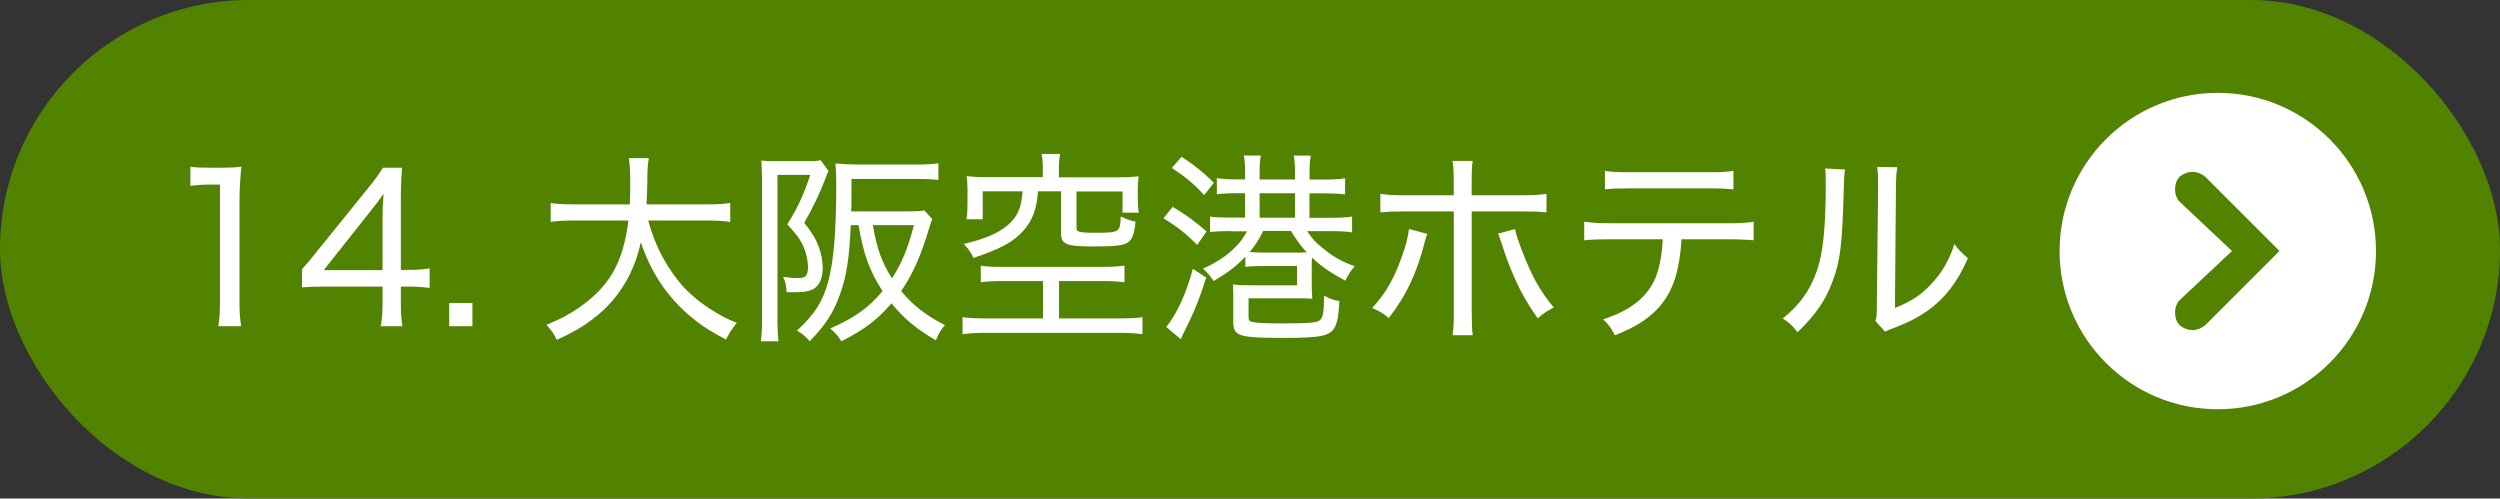 <?xml version="1.0" encoding="UTF-8"?><svg id="_レイヤー_2" xmlns="http://www.w3.org/2000/svg" viewBox="0 0 320.95 64"><rect x="0" y="0" width="320.95" height="64" fill="#333333" stroke="none"/><g id="_ホテル"><g id="_ホテル名"><g id="_x31_4.大阪空港ホテル"><rect x="0" y="0" width="320.95" height="64" rx="32" ry="32" style="fill:#518300;"/><circle id="_楕円形_1" cx="284.72" cy="32.23" r="20.31" style="fill:#fff;"/><path id="arr" d="M283.09,41.77c-1.02.81-2.23.81-3.25,0-.81-.81-.81-2.44,0-3.25l6.7-6.3-6.7-6.3c-.81-.81-.81-2.44,0-3.25,1.02-.81,2.23-.81,3.25,0l9.55,9.55-9.55,9.55Z" style="fill:#518300; fill-rule:evenodd;"/><path d="M24.45,21.4c.74.11,1.27.13,2.32.13h1.87c1,0,1.45-.03,2.35-.13-.16,1.58-.24,2.93-.24,4.38v12.99c0,1.27.05,2.09.21,3.11h-2.93c.16-.98.21-1.87.21-3.11v-15.07h-1.37c-.9,0-1.58.05-2.43.16v-2.45Z" style="fill:#fff;"/><path d="M38.76,34.57c.61-.69,1.19-1.35,1.82-2.16l6.57-8.13c.95-1.16,1.42-1.79,2.01-2.75h2.46c-.13,1.61-.16,2.38-.16,4.46v8.66h.98c1.06,0,1.74-.05,2.72-.19v2.51c-1-.13-1.61-.18-2.72-.18h-.98v2.19c0,1.29.05,1.95.21,2.9h-2.8c.18-.9.24-1.69.24-2.93v-2.16h-7.15c-1.5,0-2.27.03-3.19.11v-2.32ZM49.11,28.34c0-1.4.03-2.19.13-3.48-.53.79-1.06,1.5-1.9,2.53l-5.78,7.29h7.55v-6.34Z" style="fill:#fff;"/><path d="M60.65,38.9v2.98h-2.98v-2.98h2.98Z" style="fill:#fff;"/><path d="M83.22,28.32c.79,2.96,2.11,5.57,3.99,7.89,1.08,1.35,2.75,2.75,4.59,3.85.9.55,1.53.87,2.8,1.4-.63.74-.87,1.11-1.4,2.14-2.01-1.11-2.72-1.53-3.78-2.35-3.38-2.59-5.73-5.91-7.15-10.16-.77,3.56-2.4,6.49-4.91,8.82-1.66,1.5-3.38,2.61-5.89,3.72-.42-.9-.66-1.21-1.32-1.93,1.85-.77,2.77-1.24,4.01-2.09,4.07-2.77,5.83-5.83,6.52-11.3h-6.94c-1.48,0-2.24.05-3.04.18v-2.43c.74.13,1.64.18,3.06.18h7.1c.03-.87.05-1.58.05-2.59,0-1.74-.05-2.51-.18-3.35h2.56c-.13.9-.18,1.45-.18,2.85-.03,1.29-.05,2.14-.11,3.09h7.71c1.37,0,2.27-.05,3.04-.18v2.43c-.87-.13-1.66-.18-3.01-.18h-7.52Z" style="fill:#fff;"/><path d="M97.82,22.77c0-.87-.03-1.32-.08-2.16.42.05.98.08,1.72.08h4.25c.77,0,1.21-.03,1.66-.11l1,1.37c-.13.24-.21.42-.45,1.08-.71,1.87-1.48,3.48-2.67,5.57,1.06,1.37,1.48,2.06,1.87,3.11.32.87.5,1.79.5,2.67,0,1.53-.55,2.53-1.53,2.88-.5.19-1.21.26-2.11.26-.24,0-.45,0-1-.03-.05-.95-.16-1.37-.45-1.95.95.13,1.35.16,1.93.16.98,0,1.27-.32,1.27-1.4,0-.53-.11-1.16-.26-1.74-.4-1.37-.95-2.22-2.4-3.75,1.4-2.27,2.03-3.64,2.96-6.36h-4.22v18.9c0,.95.05,1.69.13,2.46h-2.27c.11-.74.16-1.48.16-2.64v-18.4ZM109.22,28.9c-.18,4.28-.55,6.63-1.42,9-.82,2.24-1.82,3.83-3.85,5.91-.61-.69-.95-.98-1.64-1.37,2.22-2.01,3.3-3.7,3.99-6.2.74-2.67,1.06-6.6,1.06-12.64,0-.95-.03-1.8-.11-2.61.92.08,1.87.13,2.93.13h7.6c1.16,0,1.93-.05,2.69-.16v2.14c-.71-.08-1.48-.13-2.61-.13h-8.55v1.95c0,.98,0,1.43-.03,2.22h7.23c1.06,0,1.72-.03,2.14-.13l1.03,1.11c-.13.37-.21.55-.4,1.19-1.06,3.56-2.11,5.91-3.59,8.05,1.61,1.93,3.09,3.06,5.62,4.38-.53.61-.77,1-1.16,1.95-2.61-1.53-4.12-2.82-5.7-4.75-1.88,2.16-3.41,3.33-6.44,4.88-.45-.74-.82-1.16-1.43-1.64,3.19-1.43,4.86-2.61,6.73-4.8-1.69-2.61-2.46-4.75-3.09-8.47h-1ZM112.05,28.9c.53,3.01,1.13,4.73,2.46,6.84,1.29-2.01,2.03-3.8,2.82-6.84h-5.28Z" style="fill:#fff;"/><path d="M128.63,36.08c-1.27,0-1.98.05-2.72.16v-2.14c.77.13,1.35.16,2.61.16h12.99c1.16,0,2.09-.05,2.85-.16v2.14c-.79-.11-1.64-.16-2.8-.16h-5.6v4.8h7.73c1.24,0,2.32-.05,2.98-.16v2.19c-.9-.13-1.79-.18-2.98-.18h-17.08c-1.24,0-2.14.05-3.04.18v-2.19c.63.11,1.85.16,3.04.16h7.29v-4.8h-5.28ZM133.88,21.61c0-.77-.05-1.24-.16-1.85h2.38c-.11.53-.16,1.08-.16,1.85v1.16h7.52c1.08,0,1.72-.03,2.72-.13-.08.58-.11,1.08-.11,1.87v.92c0,.71.03,1.27.13,1.87h-2.09v-2.72h-5.91v4.62c0,.37.08.48.4.55.32.11.92.13,1.95.13,3.19,0,3.25-.05,3.33-2.09.74.37,1.08.48,1.9.66-.13,1.45-.37,2.19-.9,2.61-.61.45-1.61.58-4.46.58-3.56,0-4.2-.26-4.2-1.72v-5.36h-2.96c-.16,2.27-.71,3.72-1.82,4.99-1.29,1.48-2.93,2.38-6.47,3.56-.29-.66-.63-1.16-1.24-1.79,3.12-.74,4.96-1.61,6.18-2.93.84-.92,1.24-1.98,1.37-3.83h-5.12v3.59h-2.08c.11-.69.13-1.32.13-2.09v-1.58c0-.77-.03-1.29-.11-1.87,1,.11,1.64.13,2.72.13h7.05v-1.16Z" style="fill:#fff;"/><path d="M150.54,26.55c1.72,1.03,2.75,1.77,4.36,3.17l-1.21,1.72c-1.4-1.43-2.53-2.32-4.33-3.41l1.19-1.48ZM154.85,35.65c-.87,2.75-1.61,4.54-2.69,6.68-.34.69-.45.9-.58,1.21l-1.85-1.56c1.37-1.72,2.59-4.36,3.41-7.47l1.72,1.13ZM151.7,20.13c1.72,1.14,2.77,1.98,4.14,3.33l-1.24,1.58c-1.45-1.53-2.32-2.27-4.17-3.48l1.27-1.43ZM158.07,29.66c-1,0-2.14.05-2.72.13v-1.98c.58.08,1.61.13,2.72.13h1.77v-3.14h-1.11c-.98,0-1.79.05-2.51.13v-2.06c.66.11,1.48.16,2.51.16h1.11v-1.08c0-.77-.05-1.48-.16-1.98h2.19c-.11.5-.16,1.19-.16,2.01v1.06h4.54v-1.08c0-.77-.05-1.48-.16-1.98h2.19c-.11.55-.16,1.19-.16,2.01v1.06h2.03c1.03,0,1.9-.05,2.53-.16v2.06c-.77-.08-1.61-.13-2.51-.13h-2.06v3.14h2.75c1.35,0,2.16-.05,2.72-.16v2.03c-.69-.11-1.58-.16-2.72-.16h-3.06c.71,1.03,1.08,1.45,1.98,2.16,1.32,1.11,2.43,1.74,4.14,2.35-.58.66-.79,1-1.21,1.85-2.03-1.11-2.96-1.74-4.28-2.96-.03.4-.03.77-.03,1.24v2.01c0,1,.03,1.5.08,2.03-.55-.05-.87-.05-2.01-.05h-6.18v2.43c0,.42.13.55.63.63.5.11,1.74.16,3.72.16,3.17,0,4.28-.08,4.7-.34.48-.26.63-.95.66-3.22.77.42,1.11.55,1.95.69-.11,1.87-.21,2.48-.47,3.09-.55,1.37-1.64,1.64-6.63,1.64-5.83,0-6.52-.21-6.52-2.06v-2.61c0-.79,0-1.16-.05-2.19.71.08,1.29.11,2.69.11h5.54v-2.48h-4.07c-1.14,0-1.87.03-2.56.11v-1.29c-1.19,1.21-2.09,1.93-4.07,3.11-.48-.71-.84-1.13-1.37-1.58,1.85-.87,2.98-1.61,4.07-2.69.69-.69,1.06-1.16,1.58-2.11h-2.06ZM162.16,29.66c-.66,1.32-.98,1.77-1.72,2.69.69.05,1.24.08,2.01.08h4.12c.47,0,.63,0,1.19-.03-.79-.87-1.19-1.4-2.03-2.75h-3.56ZM166.25,27.95v-3.14h-4.54v3.14h4.54Z" style="fill:#fff;"/><path d="M183.23,30.03c-.11.29-.13.34-.24.74-1.08,4.28-2.43,7.13-4.7,10.06-.84-.69-1.16-.87-2.14-1.29,1.72-1.85,2.8-3.7,3.83-6.63.53-1.48.79-2.46.9-3.51l2.35.63ZM186.63,23.38c0-1.37-.03-2.03-.16-2.72h2.59c-.11.77-.13,1.35-.13,2.77v1.64h6.36c1.58,0,2.32-.05,3.25-.18v2.38c-1.06-.11-1.66-.13-3.19-.13h-6.41v12.91c0,1.58.03,2.16.13,2.98h-2.59c.13-.77.16-1.5.16-2.98v-12.91h-6.26c-1.5,0-2.19.03-3.17.13v-2.38c.92.13,1.69.18,3.19.18h6.23v-1.69ZM194.5,29.42c.18.82.42,1.56.98,2.98,1.19,3.09,2.27,5.02,3.99,7.07-.92.5-1.24.69-2.06,1.4-1.77-2.53-2.8-4.51-4.04-7.84-.21-.63-.29-.87-.55-1.64-.03-.13-.11-.34-.21-.63-.13-.42-.16-.48-.29-.77l2.19-.58Z" style="fill:#fff;"/><path d="M215.86,30.72c-.03.84-.13,1.87-.34,3.04-.5,2.93-1.64,5.04-3.56,6.68-1.19,1-2.48,1.74-4.65,2.61-.47-.95-.71-1.29-1.5-2.06,3.38-1.08,5.46-2.69,6.57-4.99.61-1.27,1-3.22,1.08-5.28h-6.86c-1.58,0-2.27.03-3.22.13v-2.38c1,.13,1.74.19,3.27.19h15.21c1.56,0,2.35-.05,3.27-.19v2.38c-.85-.08-1.85-.13-3.25-.13h-6.02ZM206.04,21.93c.9.16,1.53.18,3.25.18h9.98c1.74,0,2.38-.03,3.27-.18v2.38c-.74-.08-1.85-.13-3.25-.13h-10.03c-1.56,0-2.43.03-3.22.13v-2.38Z" style="fill:#fff;"/><path d="M236.87,21.77c-.11.66-.11.69-.16,2.32-.21,7.31-.42,9.24-1.4,11.91-.9,2.51-2.19,4.38-4.54,6.65-.69-.87-.98-1.16-1.9-1.77,2.14-1.69,3.48-3.56,4.36-6.05.82-2.32,1.16-5.7,1.16-11.11,0-1.29,0-1.45-.08-2.09l2.56.13ZM243.58,21.45c-.13.77-.16,1.19-.18,2.75l-.13,15.34c2.08-.84,3.35-1.66,4.65-3.06,1.4-1.48,2.35-3.14,2.98-5.15.63.84.9,1.11,1.74,1.82-1.35,3.12-3.09,5.33-5.44,6.92-1.13.77-2.19,1.29-3.72,1.9-.32.11-.58.21-.84.32-.32.13-.4.16-.63.29l-1.24-1.37c.16-.5.18-.84.18-2.09l.16-14.94v-.58c0-1.03-.03-1.64-.13-2.16l2.61.03Z" style="fill:#fff;"/></g></g></g></svg>